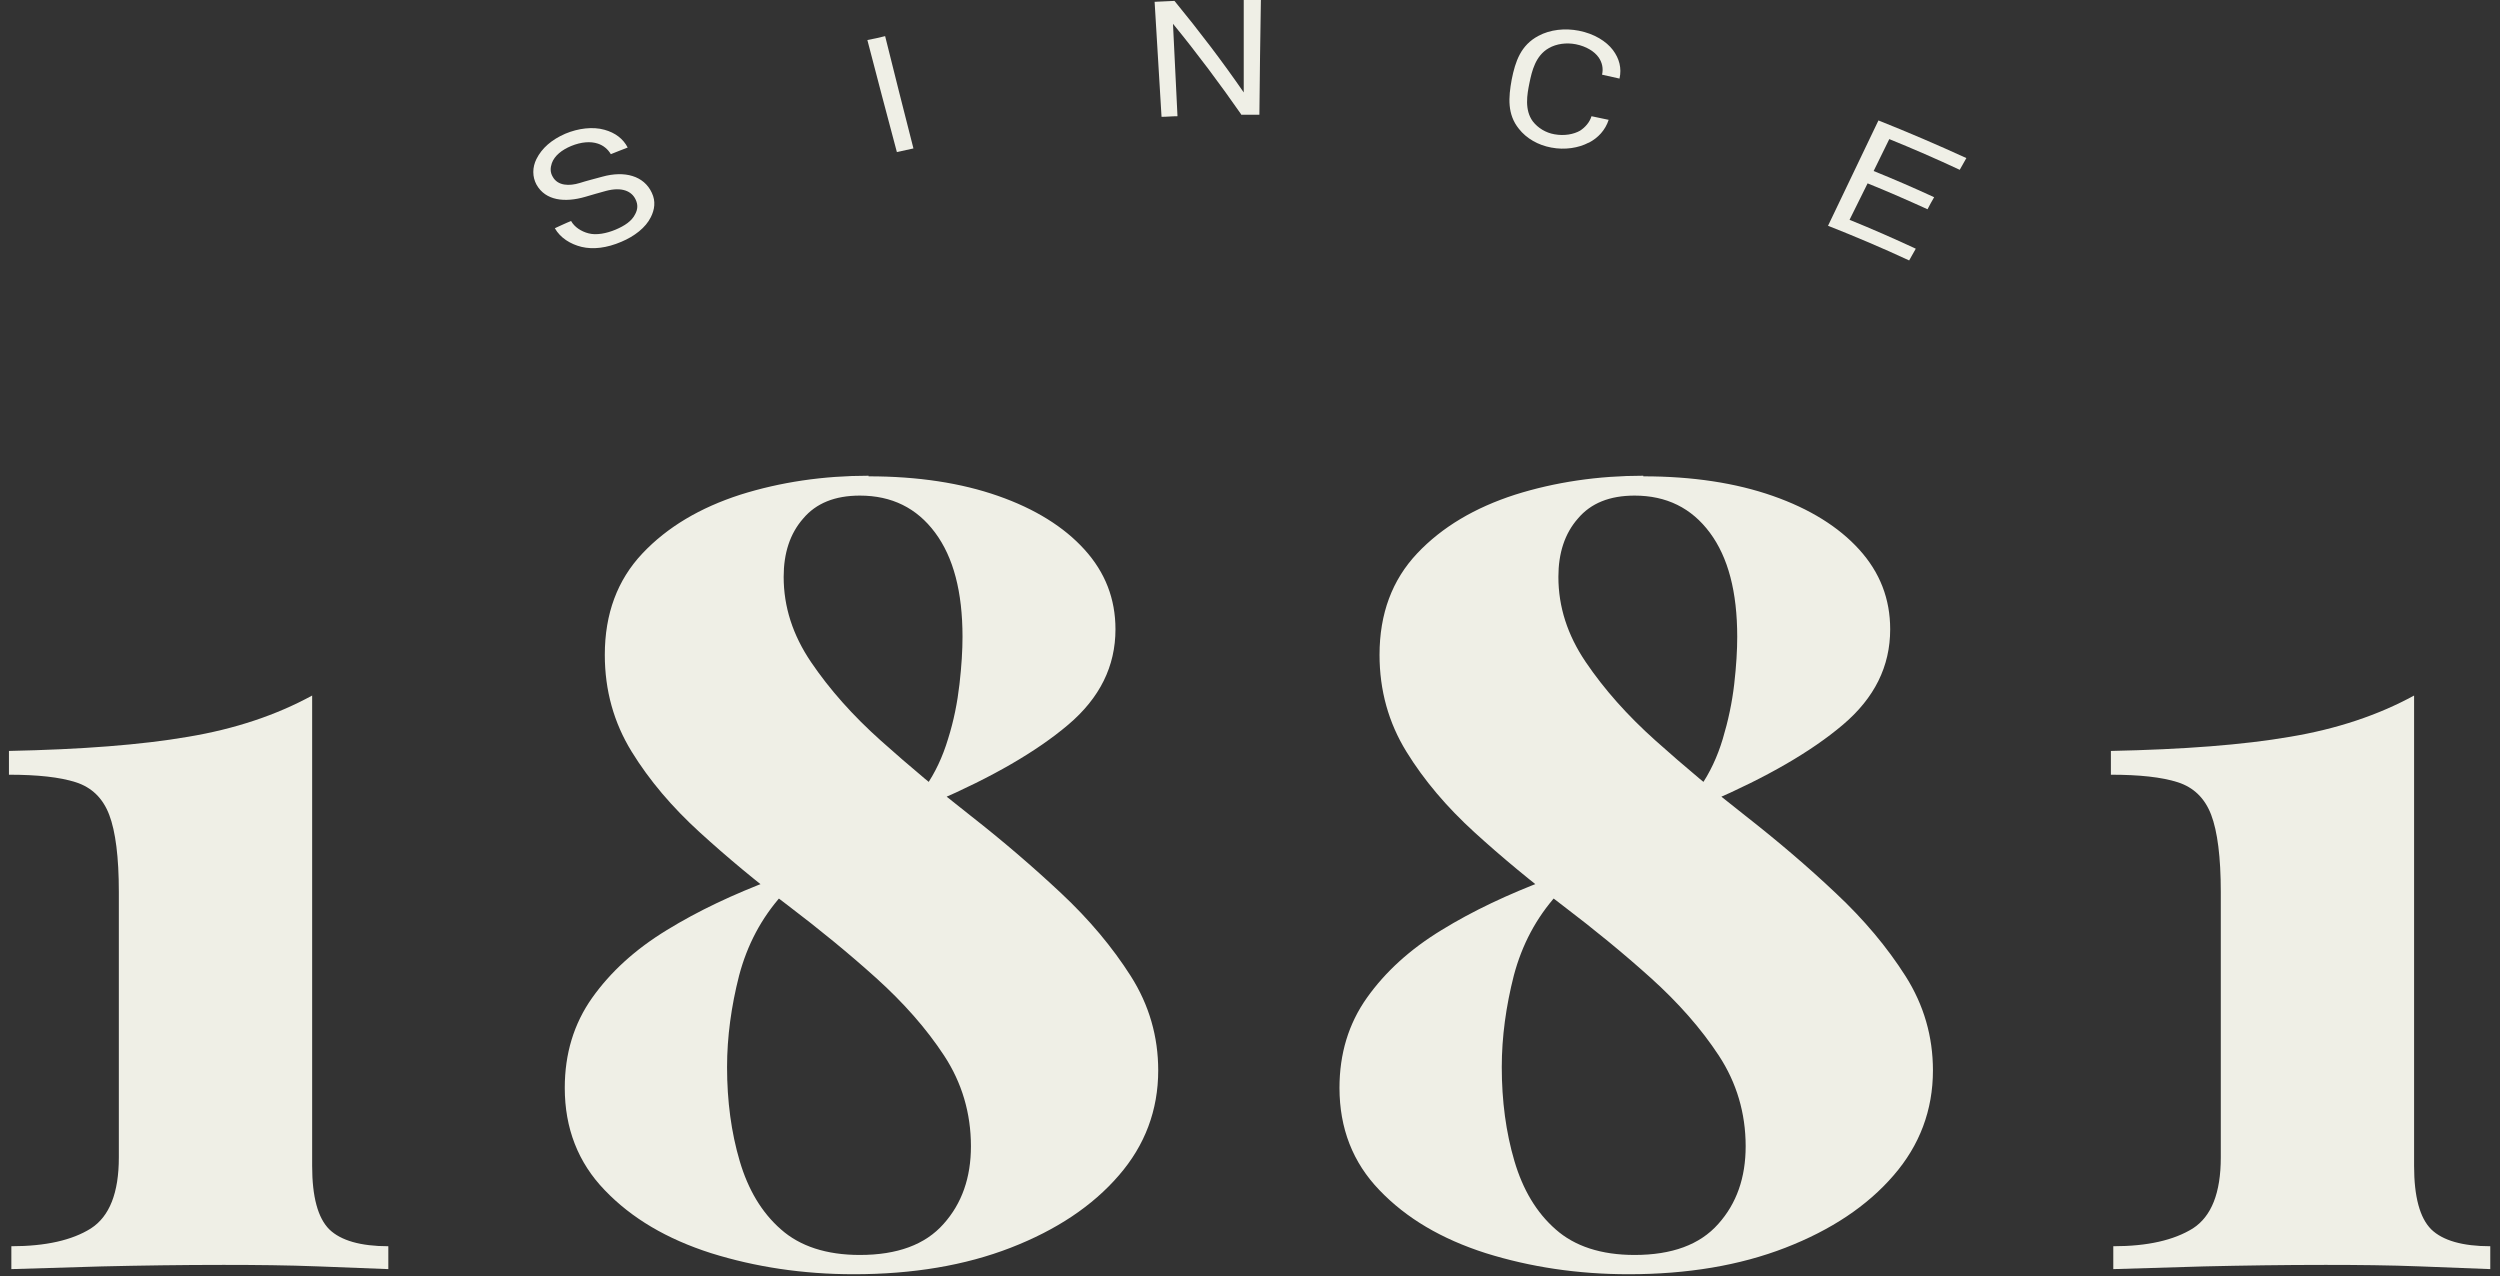 <svg width="192" height="98" viewBox="0 0 192 98" fill="none" xmlns="http://www.w3.org/2000/svg">
<rect x="0" y="0" width="192" height="98" fill="#333333" stroke="none"/>
<g clip-path="url(#clip0_166_689)">
<path d="M23.973 53.394V89.537C23.973 91.918 24.412 93.537 25.291 94.416C26.169 95.271 27.696 95.711 29.823 95.711V97.468C28.598 97.422 26.817 97.353 24.458 97.26C22.1 97.168 19.672 97.144 17.174 97.144C13.937 97.144 10.815 97.191 7.832 97.26C4.849 97.353 2.514 97.422 0.872 97.468V95.711C3.508 95.711 5.543 95.248 6.977 94.346C8.41 93.421 9.127 91.618 9.127 88.889V68.494C9.127 65.834 8.873 63.846 8.387 62.574C7.901 61.302 7.046 60.469 5.82 60.076C4.595 59.683 2.884 59.498 0.687 59.498V57.672C6.237 57.556 10.838 57.209 14.446 56.585C18.053 55.983 21.221 54.92 23.973 53.417" fill="#EFEFE6"/>
<path d="M66.706 36.582C70.498 36.582 73.805 37.091 76.649 38.085C79.494 39.08 81.714 40.467 83.286 42.202C84.882 43.959 85.668 45.994 85.668 48.329C85.668 51.174 84.465 53.602 82.037 55.66C79.609 57.718 76.21 59.683 71.816 61.58L71.076 60.423C71.816 59.36 72.394 58.134 72.811 56.747C73.25 55.359 73.528 53.949 73.689 52.538C73.851 51.127 73.921 49.925 73.921 48.907C73.921 45.462 73.227 42.803 71.816 40.907C70.406 39.01 68.487 38.062 66.035 38.062C64.139 38.062 62.682 38.64 61.688 39.82C60.671 40.976 60.185 42.479 60.185 44.306C60.185 46.595 60.879 48.769 62.289 50.85C63.7 52.931 65.48 54.943 67.654 56.885C69.828 58.828 72.14 60.77 74.568 62.666C77.019 64.586 79.309 66.551 81.482 68.586C83.656 70.621 85.436 72.749 86.847 74.968C88.258 77.188 88.951 79.616 88.951 82.206C88.951 85.259 87.934 87.964 85.922 90.277C83.91 92.612 81.135 94.462 77.621 95.826C74.106 97.191 70.082 97.861 65.573 97.861C61.665 97.861 58.011 97.306 54.612 96.243C51.213 95.156 48.507 93.56 46.449 91.41C44.391 89.282 43.374 86.646 43.374 83.547C43.374 80.934 44.068 78.622 45.478 76.633C46.889 74.645 48.785 72.91 51.213 71.43C53.618 69.951 56.323 68.679 59.329 67.546L60.069 68.725C58.474 70.505 57.387 72.564 56.763 74.922C56.161 77.281 55.838 79.639 55.838 81.952C55.838 84.565 56.161 86.97 56.809 89.167C57.456 91.363 58.497 93.121 59.977 94.416C61.434 95.711 63.469 96.381 66.035 96.381C68.903 96.381 71.053 95.595 72.464 94C73.874 92.427 74.568 90.438 74.568 88.034C74.568 85.49 73.874 83.154 72.51 81.073C71.146 78.992 69.388 77.003 67.284 75.107C65.18 73.211 62.914 71.361 60.509 69.534C58.081 67.707 55.838 65.834 53.733 63.915C51.629 61.996 49.872 59.938 48.507 57.718C47.143 55.498 46.449 53.024 46.449 50.295C46.449 47.127 47.42 44.537 49.34 42.502C51.259 40.467 53.78 38.987 56.855 37.993C59.931 37.022 63.237 36.536 66.706 36.536" fill="#EFEFE6"/>
<path d="M126.205 36.582C129.997 36.582 133.304 37.091 136.148 38.085C138.992 39.08 141.212 40.467 142.785 42.202C144.38 43.959 145.166 45.994 145.166 48.329C145.166 51.174 143.964 53.602 141.536 55.66C139.108 57.718 135.709 59.683 131.315 61.58L130.575 60.423C131.315 59.36 131.893 58.134 132.309 56.747C132.726 55.359 133.026 53.949 133.188 52.538C133.35 51.127 133.419 49.925 133.419 48.907C133.419 45.462 132.726 42.803 131.315 40.907C129.904 39.01 127.985 38.062 125.534 38.062C123.638 38.062 122.181 38.64 121.187 39.82C120.169 40.976 119.684 42.479 119.684 44.306C119.684 46.595 120.377 48.769 121.788 50.85C123.198 52.931 124.979 54.943 127.153 56.885C129.326 58.828 131.639 60.77 134.067 62.666C136.518 64.586 138.83 66.551 140.981 68.586C143.155 70.621 144.935 72.749 146.346 74.968C147.756 77.188 148.45 79.616 148.45 82.206C148.45 85.259 147.432 87.964 145.421 90.277C143.409 92.612 140.634 94.462 137.119 95.826C133.604 97.191 129.581 97.861 125.071 97.861C121.163 97.861 117.51 97.306 114.111 96.243C110.711 95.156 108.006 93.56 105.948 91.41C103.89 89.282 102.872 86.646 102.872 83.547C102.872 80.934 103.566 78.622 104.977 76.633C106.387 74.645 108.283 72.91 110.711 71.43C113.116 69.951 115.822 68.679 118.828 67.546L119.568 68.725C117.972 70.505 116.886 72.564 116.261 74.922C115.66 77.281 115.336 79.639 115.336 81.952C115.336 84.565 115.66 86.97 116.307 89.167C116.955 91.363 117.995 93.121 119.475 94.416C120.932 95.711 122.967 96.381 125.534 96.381C128.401 96.381 130.552 95.595 131.962 94C133.373 92.427 134.067 90.438 134.067 88.034C134.067 85.49 133.373 83.154 132.009 81.073C130.644 78.992 128.887 77.003 126.783 75.107C124.678 73.211 122.412 71.361 120.007 69.534C117.602 67.707 115.336 65.834 113.232 63.915C111.128 61.996 109.37 59.938 108.006 57.718C106.642 55.498 105.948 53.024 105.948 50.295C105.948 47.127 106.919 44.537 108.838 42.502C110.758 40.467 113.278 38.987 116.354 37.993C119.429 37.022 122.736 36.536 126.205 36.536" fill="#EFEFE6"/>
<path d="M185.402 53.394V89.537C185.402 91.918 185.842 93.537 186.72 94.416C187.599 95.271 189.125 95.711 191.253 95.711V97.468C190.027 97.422 188.246 97.353 185.888 97.26C183.529 97.168 181.101 97.144 178.604 97.144C175.366 97.144 172.245 97.191 169.262 97.26C166.279 97.353 163.943 97.422 162.301 97.468V95.711C164.937 95.711 166.949 95.248 168.406 94.346C169.84 93.421 170.557 91.618 170.557 88.889V68.494C170.557 65.834 170.302 63.846 169.817 62.574C169.331 61.302 168.475 60.469 167.25 60.076C166.024 59.683 164.313 59.498 162.116 59.498V57.672C167.666 57.556 172.268 57.209 175.875 56.585C179.482 55.983 182.65 54.92 185.402 53.417" fill="#EFEFE6"/>
<path d="M49.987 16.672C49.594 17.482 48.716 18.152 47.721 18.569C46.588 19.054 45.548 19.17 44.669 18.962C43.813 18.754 43.027 18.268 42.611 17.528C43.027 17.343 43.443 17.135 43.86 16.973C44.114 17.436 44.646 17.782 45.201 17.921C45.802 18.083 46.588 17.921 47.259 17.644C47.976 17.343 48.531 16.973 48.785 16.441C48.97 16.094 49.016 15.724 48.808 15.308C48.508 14.684 47.768 14.337 46.542 14.661C45.964 14.823 45.455 14.961 44.923 15.123C43.397 15.563 41.894 15.424 41.2 14.175C40.877 13.574 40.877 12.857 41.2 12.21C41.617 11.377 42.356 10.73 43.42 10.267C44.415 9.851 45.525 9.712 46.426 9.967C47.259 10.198 47.86 10.66 48.207 11.331C47.768 11.493 47.328 11.678 46.912 11.84C46.681 11.447 46.334 11.169 45.918 11.03C45.363 10.845 44.646 10.892 43.86 11.215C43.143 11.516 42.588 11.955 42.38 12.533C42.264 12.88 42.241 13.227 42.449 13.574C42.842 14.291 43.744 14.291 44.507 14.059C45.085 13.874 45.663 13.736 46.241 13.574C47.976 13.088 49.456 13.505 50.057 14.8C50.381 15.47 50.265 16.117 49.987 16.672Z" fill="#EFEFE6"/>
<path d="M68.88 11.678C68.117 8.81 67.354 5.943 66.614 3.076C67.076 2.983 67.539 2.891 67.978 2.775C68.695 5.642 69.412 8.533 70.152 11.4C69.736 11.493 69.319 11.585 68.88 11.678Z" fill="#EFEFE6"/>
<path d="M95.357 8.833C93.715 6.475 91.958 4.116 90.085 1.827C90.2 4.185 90.316 6.567 90.431 8.926C90.015 8.926 89.622 8.972 89.206 8.972C89.021 6.035 88.859 3.075 88.674 0.139C89.183 0.116 89.692 0.092 90.2 0.069C92.096 2.382 93.877 4.717 95.519 7.099C95.519 4.717 95.519 2.335 95.519 -0.023C95.958 -0.023 96.397 -0.023 96.837 -0.023C96.791 2.937 96.744 5.873 96.721 8.81C96.259 8.81 95.773 8.81 95.311 8.81" fill="#EFEFE6"/>
<path d="M121.996 10.961C121.256 11.354 120.192 11.539 119.129 11.331C118.134 11.146 117.233 10.637 116.654 9.897C115.753 8.787 115.845 7.492 116.099 6.105C116.377 4.717 116.793 3.469 118.157 2.752C119.059 2.266 120.192 2.151 121.256 2.359C122.435 2.59 123.36 3.168 123.869 3.839C124.355 4.486 124.563 5.226 124.378 6.035C123.938 5.943 123.476 5.827 123.037 5.735C123.152 5.249 123.037 4.787 122.782 4.417C122.459 3.954 121.834 3.561 121.025 3.399C120.308 3.26 119.545 3.353 118.944 3.7C117.926 4.278 117.649 5.457 117.464 6.359C117.279 7.261 117.071 8.44 117.718 9.319C118.111 9.828 118.712 10.198 119.383 10.313C120.146 10.452 120.863 10.313 121.349 10.036C121.742 9.781 122.089 9.388 122.227 8.926C122.667 9.018 123.106 9.111 123.545 9.203C123.291 9.99 122.736 10.591 122.019 10.961" fill="#EFEFE6"/>
<path d="M140.38 17.366C141.675 14.661 142.97 11.955 144.264 9.25C146.531 10.151 148.797 11.123 151.017 12.14C150.855 12.441 150.67 12.741 150.508 13.042C148.727 12.209 146.924 11.423 145.097 10.683C144.704 11.493 144.288 12.325 143.895 13.134C145.444 13.759 146.993 14.429 148.542 15.146C148.357 15.447 148.196 15.771 148.034 16.071C146.508 15.377 144.981 14.707 143.432 14.082C142.97 15.007 142.507 15.932 142.045 16.881C143.756 17.574 145.444 18.314 147.132 19.1C146.97 19.401 146.785 19.702 146.623 20.002C144.588 19.054 142.507 18.175 140.403 17.343" fill="#EFEFE6"/>
</g>
<defs>
<clipPath id="clip0_166_689">
<rect width="190.589" height="97.907" fill="white" transform="translate(0.687)"/>
</clipPath>
</defs>
</svg>
